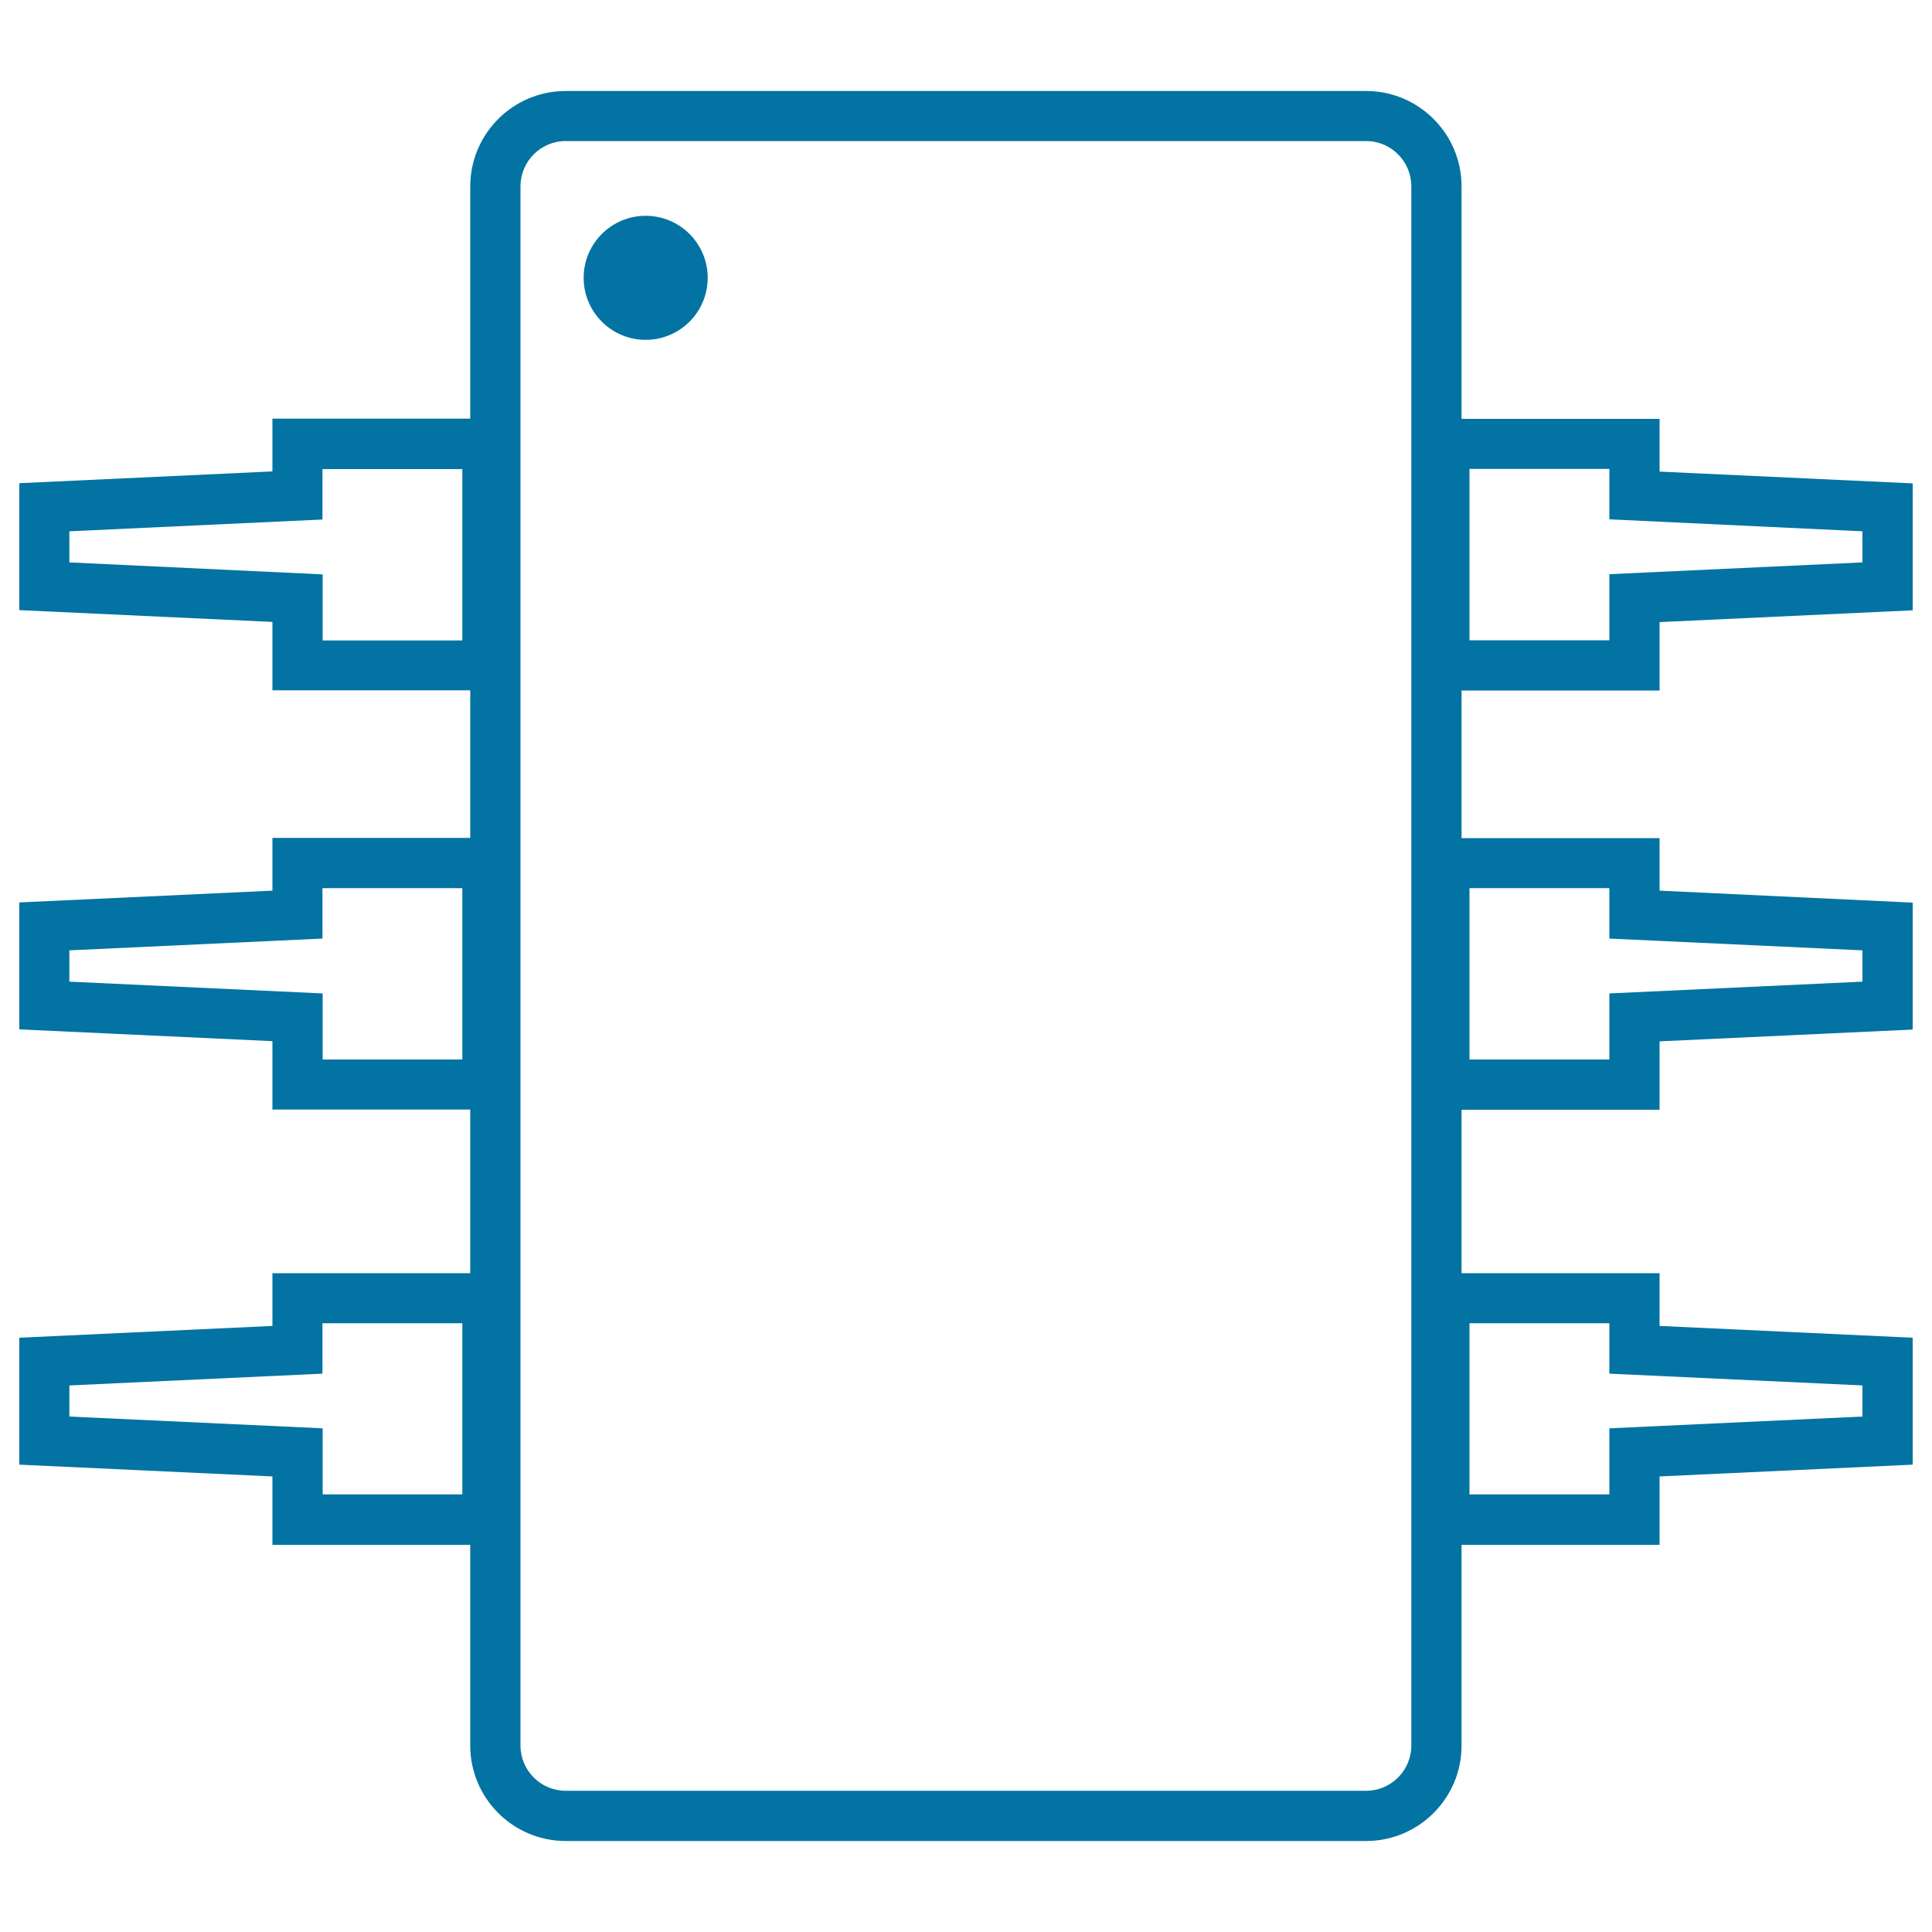 <svg xmlns="http://www.w3.org/2000/svg" viewBox="0 0 1000 1000" style="fill:#0273a2">
<title>Integrated Circuit SVG icon</title>
<g><g><path d="M859,357.4V322l131-6.1v-65.7l-131-6.1v-27.3H756.5V96.5c0-27.3-22.2-49.4-49.4-49.4H292.8c-27.3,0-49.4,22.2-49.4,49.4v120.2H141v27.3l-131,6.1v65.7l131,6.1v35.4h102.4v76.4H141V461l-131,6.1v65.7l131,6.1v35.4h102.4V659H141v27.3l-131,6.1v65.7l131,6.1v35.4h102.4v103.9c0,27.3,22.2,49.4,49.4,49.4h414.3c27.2,0,49.4-22.1,49.4-49.4V799.6H859v-35.4l131-6.1v-65.7l-131-6.1V659H756.5v-84.6H859v-35.4l131-6.1v-65.7L859,461v-27.2H756.5v-76.4H859z M964,717.1v16.1l-131,6.1v34.2h-72.4v-88.6H833V711L964,717.1z M833,514.2v34.2h-72.4v-88.7H833v26.1l131,6.1v16.2L833,514.2z M964,275v16.1l-131,6.1v34.2h-72.4v-88.7H833v26.1L964,275z M707.1,926.9H292.8c-12.9,0-23.4-10.5-23.4-23.4v-807c0-13,10.5-23.5,23.4-23.5h414.3c12.9,0,23.4,10.5,23.4,23.5v807C730.5,916.4,720,926.9,707.1,926.9z M35.9,733.2v-16.1l131-6.1v-26.1h72.4v88.6H167v-34.2L35.9,733.2z M35.9,508.1v-16.2l131-6.1v-26.1h72.4v88.7H167v-34.2L35.9,508.1z M35.9,291.1V275l131-6.1v-26.1h72.4v88.7H167v-34.2L35.9,291.1z"/><circle cx="334.2" cy="143.8" r="32.1"/></g></g>
</svg>